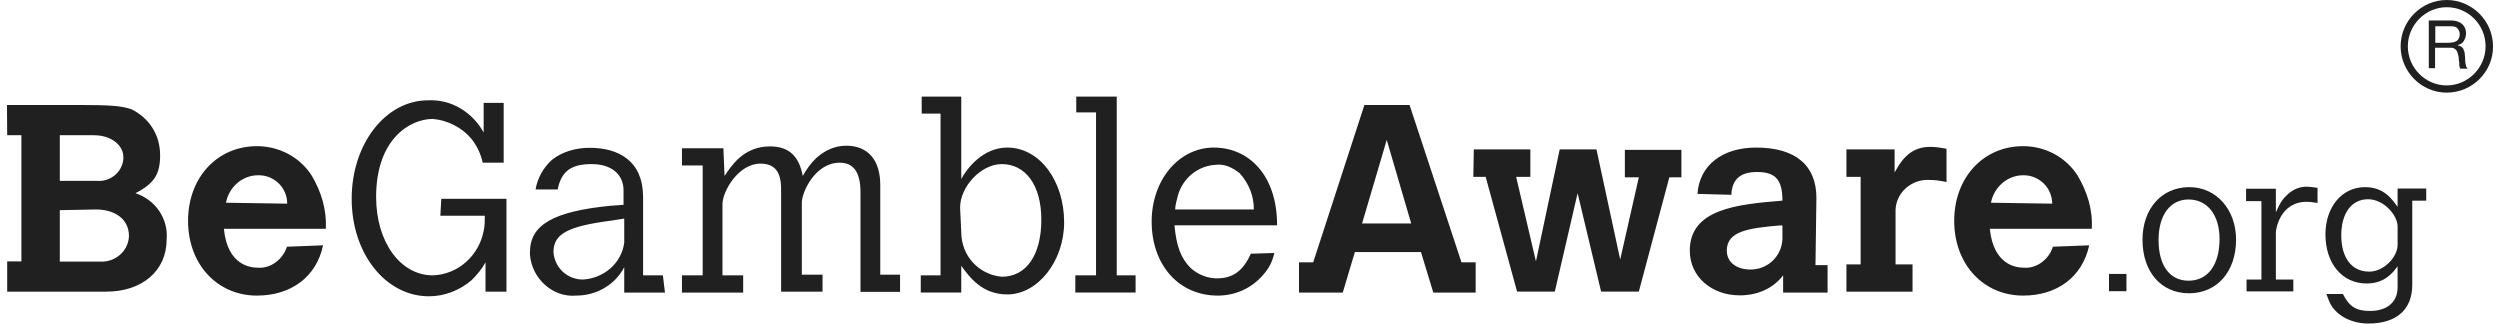 <?xml version="1.0" encoding="UTF-8"?>
<!DOCTYPE svg PUBLIC "-//W3C//DTD SVG 1.1//EN" "http://www.w3.org/Graphics/SVG/1.1/DTD/svg11.dtd">
<!-- Creator: CorelDRAW 2021 (64-Bit) -->
<svg xmlns="http://www.w3.org/2000/svg" xml:space="preserve" width="255px" height="33px" version="1.1" style="shape-rendering:geometricPrecision; text-rendering:geometricPrecision; image-rendering:optimizeQuality; fill-rule:evenodd; clip-rule:evenodd"
viewBox="0 0 10.681 1.39"
 xmlns:xlink="http://www.w3.org/1999/xlink"
 xmlns:xodm="http://www.corel.com/coreldraw/odm/2003">
 <defs>
  <style type="text/css">
   <![CDATA[
    .fil0 {fill:#202020;fill-rule:nonzero}
   ]]>
  </style>
 </defs>
 <g id="Layer_x0020_1">
  <path class="fil0" d="M0 0.451l0.308 0c0.138,0 0.187,0.004 0.228,0.019 0.076,0.038 0.122,0.11 0.122,0.197 0,0.08 -0.024,0.121 -0.106,0.163 0.085,0.028 0.142,0.109 0.134,0.199 0,0.135 -0.106,0.224 -0.259,0.224l-0.426 0 0 -0.13 0.061 0 0 -0.542 -0.061 0 -0.001 -0.13zm10.271 0.693c-0.04,0.057 -0.084,0.074 -0.133,0.074 -0.105,0 -0.177,-0.086 -0.177,-0.211 0,-0.119 0.072,-0.203 0.17,-0.203 0.081,0 0.116,0.051 0.14,0.085l0 -0.079 0.123 0 0 0.052 -0.06 0 0 0.362c0,0.106 -0.068,0.166 -0.188,0.166 -0.072,0 -0.134,-0.032 -0.163,-0.083 -0.005,-0.011 -0.01,-0.021 -0.018,-0.044l0.071 0c0.027,0.054 0.057,0.073 0.116,0.073 0.074,0 0.119,-0.038 0.119,-0.102l0 -0.09zm0 -0.171c0,-0.048 -0.059,-0.117 -0.127,-0.117 -0.07,0 -0.115,0.059 -0.115,0.155 0,0.097 0.045,0.156 0.12,0.156 0.063,0 0.122,-0.063 0.122,-0.115l0 -0.079zm-0.523 -0.061c0.021,-0.047 0.032,-0.06 0.053,-0.079 0.022,-0.02 0.051,-0.031 0.079,-0.031 0.011,0 0.025,0.002 0.047,0.005l0 0.065c-0.022,-0.004 -0.035,-0.005 -0.046,-0.005 -0.118,0 -0.133,0.123 -0.133,0.13l0 0.204 0.075 0 0 0.051 -0.201 0 0 -0.051 0.064 0 0 -0.337 -0.066 0 0 -0.053 0.128 0 0 0.101 0 0zm-0.573 0.118c0,-0.133 0.082,-0.226 0.201,-0.226 0.116,0 0.201,0.096 0.201,0.226 0,0.137 -0.082,0.23 -0.202,0.23 -0.12,0 -0.2,-0.092 -0.2,-0.23zm0.198 0.176c0.082,0 0.133,-0.067 0.133,-0.179 0,-0.103 -0.052,-0.17 -0.133,-0.17 -0.079,0 -0.129,0.067 -0.129,0.174 0,0.111 0.049,0.175 0.129,0.175zm-0.342 -0.029l0.075 0 0 0.074 -0.075 0 0 -0.074zm1.451 -0.779c-0.109,0 -0.198,-0.09 -0.198,-0.199 0,-0.109 0.089,-0.199 0.198,-0.199 0.109,0 0.199,0.09 0.199,0.199 0.001,0.109 -0.089,0.199 -0.199,0.199zm0 -0.367c-0.091,0 -0.167,0.076 -0.167,0.168 0,0.092 0.075,0.168 0.167,0.168 0.091,0 0.167,-0.076 0.167,-0.168 0,-0.092 -0.074,-0.168 -0.167,-0.168zm0.021 0.057c0.019,0 0.034,0.006 0.045,0.015 0.011,0.01 0.017,0.023 0.017,0.039 0,0.012 -0.003,0.023 -0.009,0.033 -0.004,0.009 -0.014,0.015 -0.027,0.019l0 0.001c0.007,0.001 0.011,0.003 0.015,0.005 0.004,0.003 0.006,0.006 0.009,0.009 0.001,0.005 0.003,0.009 0.005,0.013 0.001,0.004 0.002,0.009 0.002,0.015 0,0.005 0.001,0.01 0.001,0.016 0,0.005 0.001,0.01 0.001,0.016 0.001,0.005 0.002,0.009 0.003,0.014 0.001,0.005 0.004,0.008 0.007,0.012l-0.031 0c-0.002,-0.002 -0.003,-0.005 -0.004,-0.009 -0.001,-0.003 -0.001,-0.007 -0.001,-0.012 0,-0.005 0,-0.01 -0.002,-0.015 0,-0.005 0,-0.01 -0.001,-0.015 -0.002,-0.006 -0.002,-0.01 -0.004,-0.016 -0.001,-0.003 -0.003,-0.008 -0.005,-0.011 -0.002,-0.003 -0.005,-0.006 -0.009,-0.008 -0.004,-0.003 -0.01,-0.004 -0.016,-0.004l-0.067 0 0 0.088 -0.027 0 0 -0.205 0.098 0zm0.006 0.094c0.005,-0.001 0.01,-0.003 0.014,-0.005 0.005,-0.003 0.008,-0.007 0.011,-0.012 0.002,-0.004 0.004,-0.011 0.004,-0.017 0,-0.011 -0.004,-0.019 -0.009,-0.025 -0.005,-0.007 -0.014,-0.01 -0.028,-0.01l-0.068 0 0 0.071 0.057 0c0.007,-0.001 0.012,-0.001 0.019,-0.002zm-1.563 0.872c-0.029,0.135 -0.137,0.216 -0.284,0.216 -0.17,0 -0.296,-0.134 -0.296,-0.321 0,-0.187 0.126,-0.321 0.296,-0.321 0.093,0 0.182,0.045 0.234,0.126 0.041,0.069 0.066,0.146 0.061,0.229l-0.438 0c0.016,0.159 0.117,0.167 0.146,0.167 0.056,0.005 0.109,-0.037 0.125,-0.09l0.156 -0.006zm-0.159 -0.179c0,-0.069 -0.057,-0.122 -0.122,-0.122l-0.003 0c-0.069,0 -0.126,0.053 -0.138,0.118l0.263 0.004zm-0.677 -0.134c0.041,-0.077 0.085,-0.11 0.154,-0.11 0.024,0 0.045,0.004 0.069,0.008l0 0.143c-0.024,-0.005 -0.048,-0.009 -0.073,-0.009 -0.077,-0.004 -0.142,0.053 -0.146,0.127l0 0.236 0.073 0 0 0.117 -0.284 0 0 -0.117 0.061 0 0 -0.376 -0.061 0 0 -0.118 0.207 0 0 0.099zm-0.34 0.398l0.052 0 0 0.118 -0.191 0 0 -0.074c-0.044,0.058 -0.113,0.086 -0.186,0.086 -0.122,0 -0.215,-0.081 -0.215,-0.192 0,-0.179 0.202,-0.199 0.398,-0.215 0,-0.094 -0.033,-0.123 -0.11,-0.123 -0.076,0 -0.106,0.037 -0.109,0.094l0 0.004 -0.146 -0.004c0.008,-0.122 0.106,-0.199 0.252,-0.199 0.17,0 0.259,0.077 0.259,0.216l-0.004 0.289zm-0.146 -0.171c-0.141,0.012 -0.235,0.024 -0.235,0.109 0,0.049 0.041,0.081 0.102,0.081 0.074,0 0.134,-0.057 0.137,-0.131l0 -0.001 0 -0.057 -0.004 0 0 -0.001zm-1.322 -0.326l0.243 0 0 0.118 -0.061 0 0.085 0.363 0.102 -0.481 0.158 0 0.102 0.473 0.08 -0.353 -0.06 0 0 -0.118 0.243 0 0 0.118 -0.052 0 -0.131 0.491 -0.162 0 -0.101 -0.423 -0.098 0.423 -0.162 0 -0.135 -0.493 -0.053 0 0.002 -0.118zm-0.47 -0.191l0.194 0 0.223 0.676 0.061 0 0 0.13 -0.182 0 -0.053 -0.174 -0.284 0 -0.052 0.174 -0.188 0 0 -0.13 0.061 0 0.22 -0.676zm0.096 0.15l-0.106 0.359 0.211 0 -0.105 -0.359zm-0.483 0.486c-0.008,0.037 -0.023,0.065 -0.047,0.093 -0.049,0.057 -0.118,0.09 -0.196,0.09 -0.167,0 -0.284,-0.131 -0.284,-0.318 0,-0.179 0.117,-0.318 0.267,-0.318 0.15,0 0.272,0.118 0.272,0.334l-0.441 0c0.008,0.089 0.028,0.142 0.069,0.183 0.032,0.029 0.073,0.045 0.113,0.045 0.069,0 0.113,-0.032 0.146,-0.106l0.101 -0.003zm-0.088 -0.187c0,-0.058 -0.02,-0.11 -0.061,-0.156 -0.029,-0.023 -0.065,-0.041 -0.102,-0.036 -0.077,0.004 -0.142,0.057 -0.163,0.131 -0.004,0.019 -0.012,0.041 -0.012,0.061l0.338 0zm-0.763 -0.485l0.174 0 0 0.768 0.081 0 0 0.074 -0.259 0 0 -0.074 0.089 0 0 -0.7 -0.085 0 0 -0.068zm-0.664 0l0.17 0 0 0.354c0.024,-0.045 0.093,-0.135 0.198,-0.135 0.138,0 0.244,0.142 0.244,0.321 0,0.168 -0.114,0.31 -0.244,0.31 -0.109,0 -0.162,-0.074 -0.198,-0.123l0 0.115 -0.174 0 0 -0.074 0.085 0 0 -0.695 -0.081 0 0 -0.073zm0.17 0.582c0,0.103 0.076,0.183 0.174,0.192 0.106,0 0.17,-0.094 0.17,-0.245 0,-0.15 -0.069,-0.239 -0.17,-0.239 -0.089,0 -0.179,0.097 -0.179,0.187l0.005 0.105zm-1.017 -0.241c0.028,-0.041 0.08,-0.127 0.195,-0.127 0.081,0 0.125,0.041 0.141,0.127 0.016,-0.028 0.033,-0.053 0.057,-0.076 0.036,-0.033 0.08,-0.054 0.13,-0.054 0.093,0 0.146,0.062 0.146,0.168l0 0.386 0.085 0 0 0.074 -0.17 0 0 -0.428c0,-0.085 -0.029,-0.127 -0.089,-0.127 -0.106,0 -0.163,0.127 -0.163,0.171l0 0.31 0.089 0 0 0.073 -0.178 0 0 -0.44c0,-0.077 -0.029,-0.11 -0.089,-0.11 -0.094,0 -0.163,0.118 -0.163,0.175l0 0.305 0.089 0 0 0.074 -0.263 0 0 -0.074 0.089 0 0 -0.472 -0.089 0 0 -0.074 0.178 0 0.005 0.119 0 0zm-0.256 0.501l-0.175 0 0 -0.109c-0.04,0.077 -0.121,0.122 -0.206,0.122 -0.102,0.009 -0.191,-0.074 -0.199,-0.175 0,-0.004 0,-0.008 0,-0.012 0,-0.118 0.103,-0.175 0.346,-0.199l0.056 -0.004 0 -0.062c0,-0.069 -0.052,-0.113 -0.137,-0.113 -0.085,0 -0.13,0.028 -0.146,0.109l-0.095 0c0.008,-0.048 0.033,-0.093 0.069,-0.126 0.045,-0.037 0.106,-0.053 0.163,-0.053 0.126,0 0.23,0.057 0.23,0.212l0 0.336 0.085 0 0.009 0.074zm-0.175 -0.318l-0.056 0.009c-0.187,0.024 -0.248,0.057 -0.248,0.135 0.005,0.069 0.061,0.118 0.126,0.118 0.09,-0.005 0.167,-0.07 0.178,-0.159l0 -0.103zm-0.786 -0.085l0.28 0 0 0.399 -0.09 0 0 -0.126c-0.015,0.028 -0.036,0.053 -0.06,0.077 -0.053,0.045 -0.118,0.069 -0.183,0.069 -0.186,0 -0.332,-0.183 -0.332,-0.419 0,-0.236 0.146,-0.423 0.328,-0.423 0.102,-0.005 0.191,0.052 0.239,0.138l0 -0.127 0.086 0 0 0.257 -0.09 0c-0.008,-0.037 -0.024,-0.07 -0.045,-0.098 -0.041,-0.052 -0.106,-0.085 -0.17,-0.09 -0.097,0 -0.243,0.086 -0.243,0.335 0,0.196 0.106,0.337 0.243,0.337 0.109,-0.003 0.199,-0.085 0.219,-0.191 0.005,-0.02 0.005,-0.045 0.005,-0.065l-0.191 0 0.004 -0.073zm-0.508 0.2c-0.028,0.135 -0.137,0.216 -0.284,0.216 -0.17,0 -0.296,-0.134 -0.296,-0.321 0,-0.187 0.126,-0.321 0.296,-0.321 0.093,0 0.183,0.045 0.235,0.126 0.041,0.069 0.065,0.146 0.061,0.229l-0.438 0c0.015,0.159 0.117,0.167 0.145,0.167 0.057,0.005 0.109,-0.037 0.126,-0.09l0.155 -0.006zm-0.154 -0.179c0,-0.069 -0.056,-0.122 -0.122,-0.122l-0.003 0c-0.07,0 -0.126,0.053 -0.138,0.118l0.263 0.004zm-0.977 -0.294l0 0.196 0.159 0c0.057,0.005 0.109,-0.036 0.114,-0.094 0,-0.003 0,-0.008 0,-0.008 0,-0.052 -0.053,-0.094 -0.126,-0.094l-0.147 0zm0 0.322l0 0.221 0.171 0c0.064,0.004 0.121,-0.041 0.126,-0.106 0,0 0,0 0,-0.005 0,-0.069 -0.057,-0.113 -0.142,-0.113l-0.155 0.003z"/>
 </g>
</svg>
